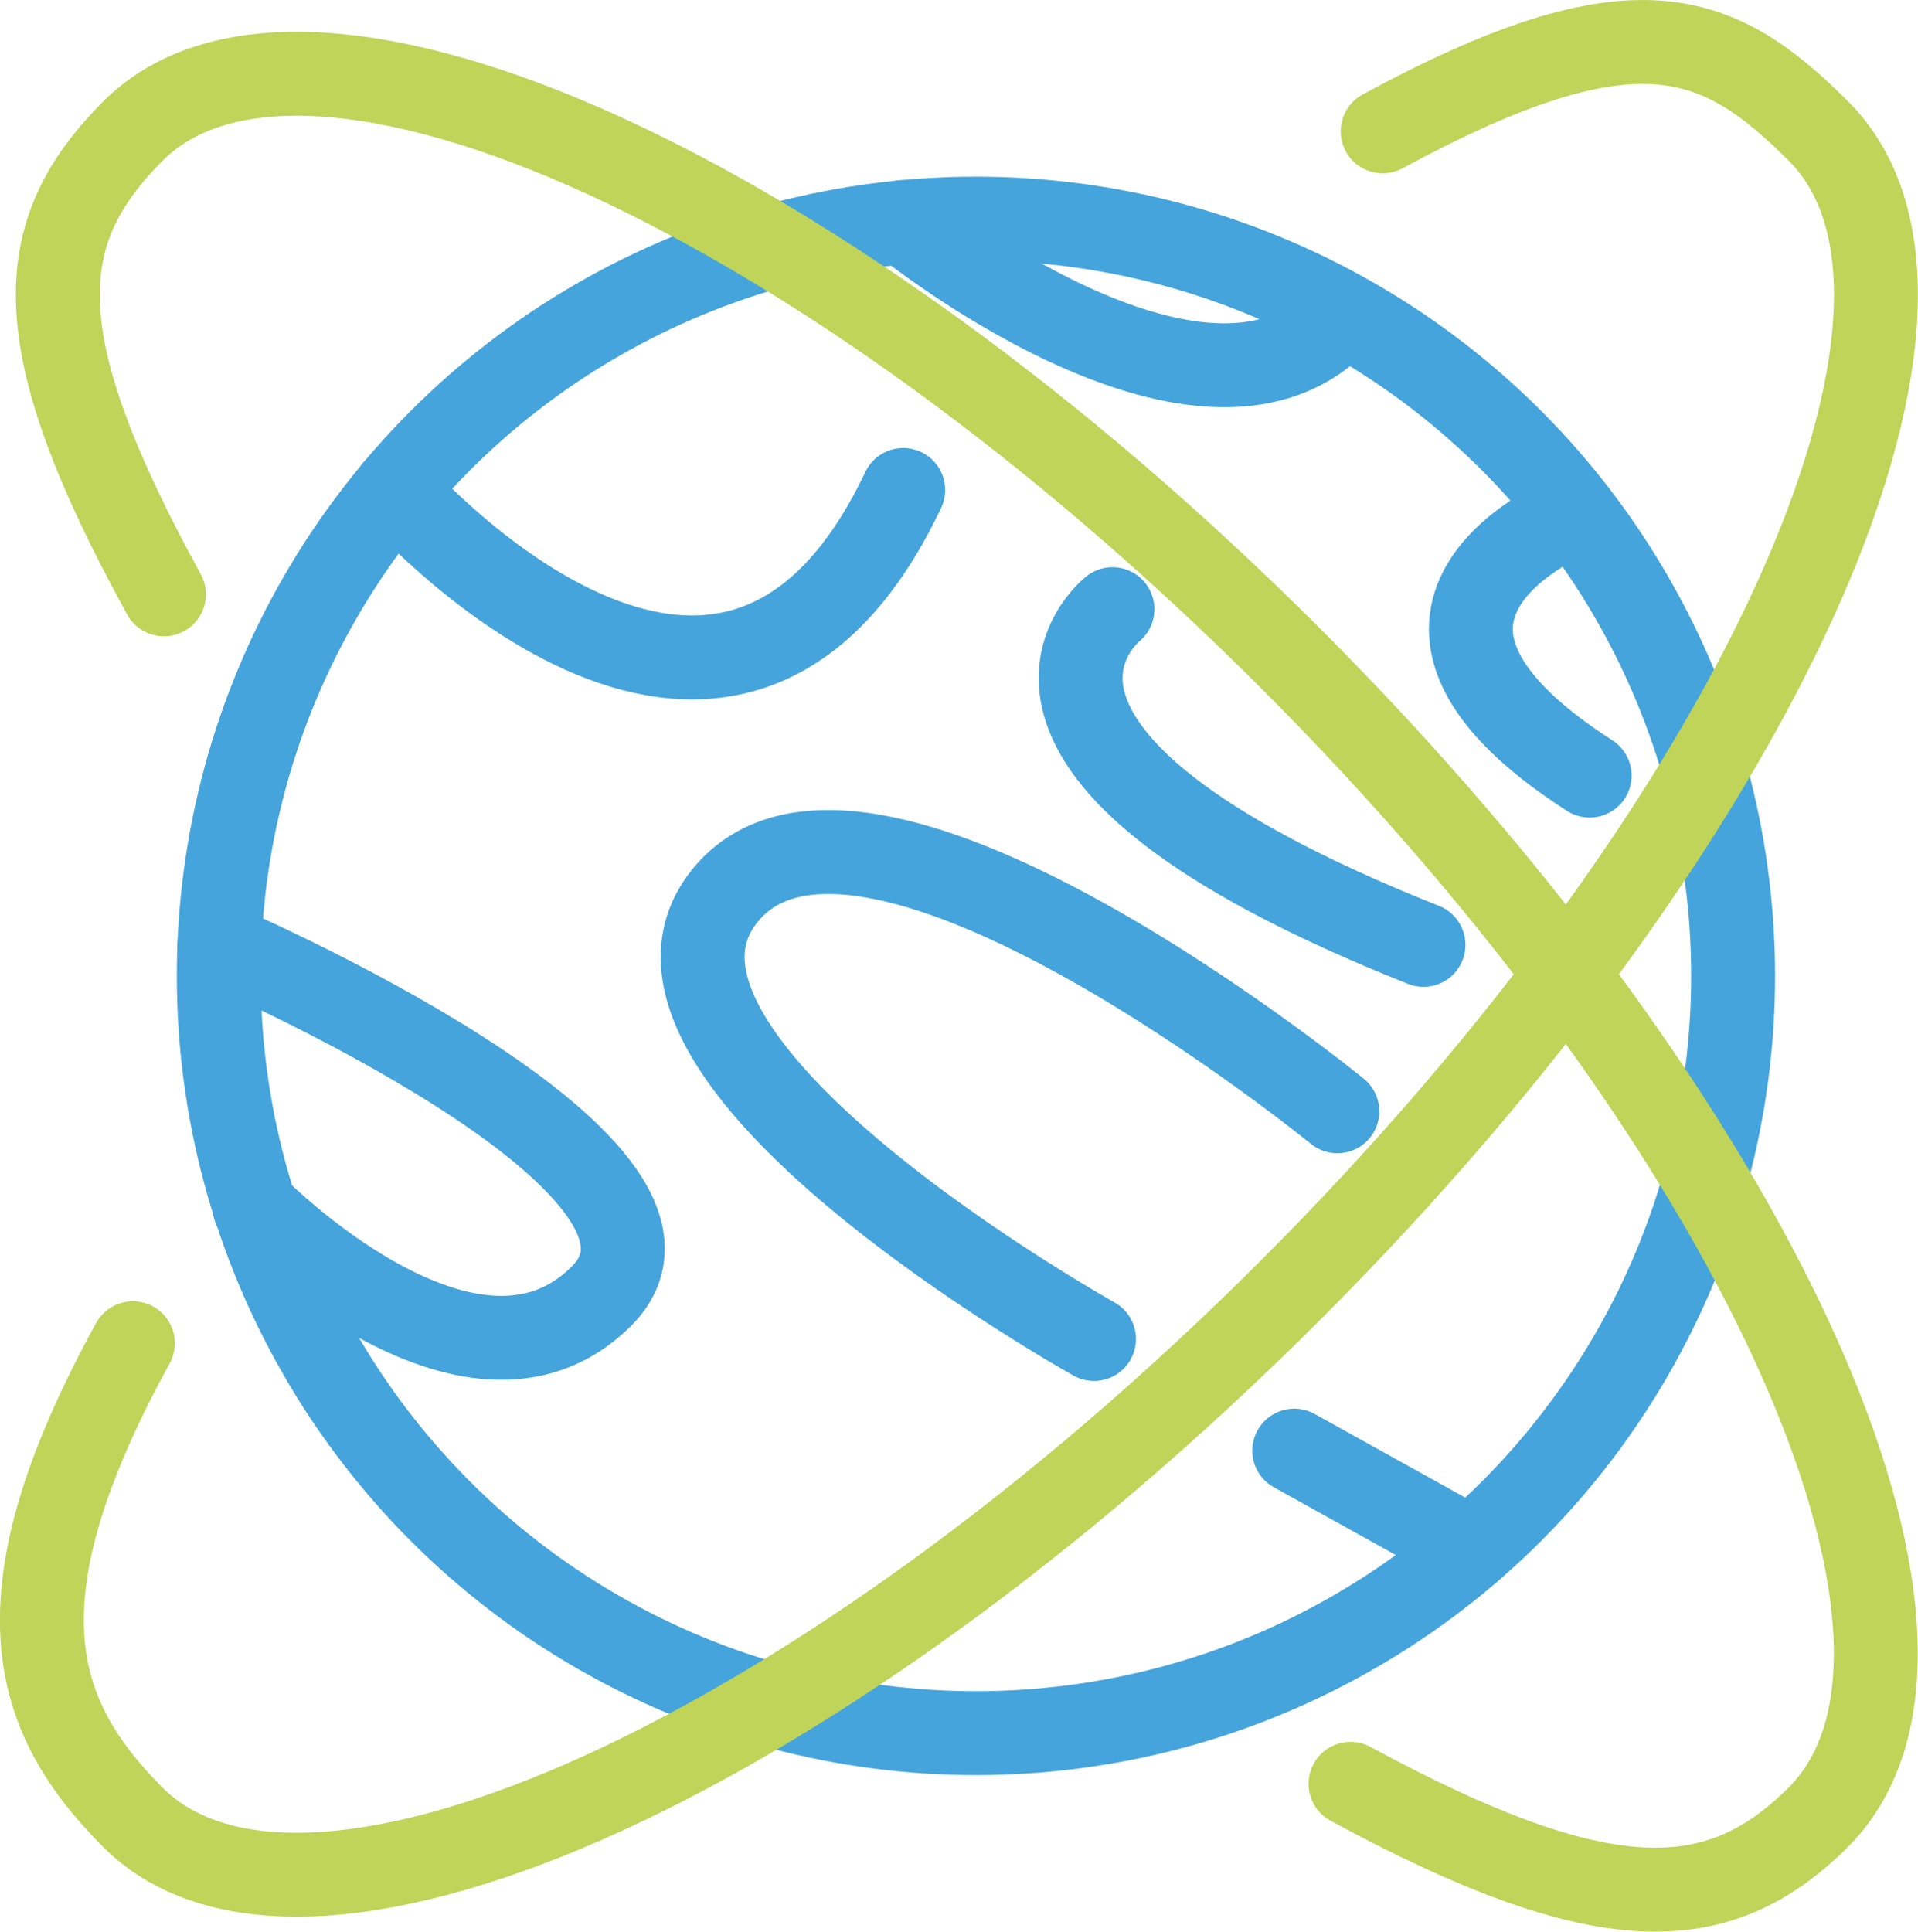 <?xml version="1.0" encoding="UTF-8"?> <!-- Generator: Adobe Illustrator 25.1.0, SVG Export Plug-In . SVG Version: 6.00 Build 0) --> <svg xmlns="http://www.w3.org/2000/svg" xmlns:xlink="http://www.w3.org/1999/xlink" version="1.1" id="Ebene_1" x="0px" y="0px" viewBox="0 0 68.57 69.06" style="enable-background:new 0 0 68.57 69.06;" xml:space="preserve"> <style type="text/css"> .st0{fill:none;stroke:#45A4DC;stroke-width:3;stroke-linecap:round;stroke-linejoin:round;stroke-miterlimit:10;} .st1{fill:none;stroke:#BFD459;stroke-width:3;stroke-linecap:round;stroke-linejoin:round;stroke-miterlimit:10;} .st2{fill:none;stroke:#45A4DC;stroke-width:3;stroke-linecap:round;stroke-miterlimit:10;} </style> <g id="Gruppe_350" transform="translate(1.871 19.626)"> <circle id="Ellipse_20" class="st0" cx="33.02" cy="15.26" r="27.07"></circle> <path id="Pfad_408" class="st1" d="M3.99,1.62c-5.01-9.13-4.72-12.94-1.11-16.56c6.23-6.23,24.76,2.22,41.4,18.86 s25.09,35.18,18.86,41.41c-3.58,3.58-7.71,3.7-16.73-1.19"></path> <path id="Pfad_409" class="st0" d="M45.94,20.1c0,0-16.74-13.65-21.8-7.82s13.1,15.96,13.1,15.96"></path> <path id="Pfad_410" class="st2" d="M12.25-2.11c0,0,11.78,13.47,18.17,0"></path> <path id="Pfad_411" class="st0" d="M5.97,14.15c0,0,18.34,7.88,13.66,12.56s-12.4-3.17-12.4-3.17"></path> <path id="Pfad_412" class="st2" d="M30.42-11.69c0,0,10.56,8.56,15.52,3.55"></path> <path id="Pfad_413" class="st2" d="M54.44-1.28c0,0-8.72,3.43,0.52,9.38"></path> <line id="Linie_21" class="st2" x1="50.72" y1="35.74" x2="44.4" y2="32.23"></line> <path id="Pfad_414" class="st2" d="M37.9,2.15c0,0-6.39,5.05,11.12,12"></path> <path id="Pfad_415" class="st1" d="M2.88,28.39c-5.01,9.13-3.61,13.33,0,16.95c6.23,6.23,24.76-2.22,41.4-18.86 S69.37-8.7,63.15-14.93c-3.58-3.58-6.57-4.89-15.59,0"></path> </g> </svg> 